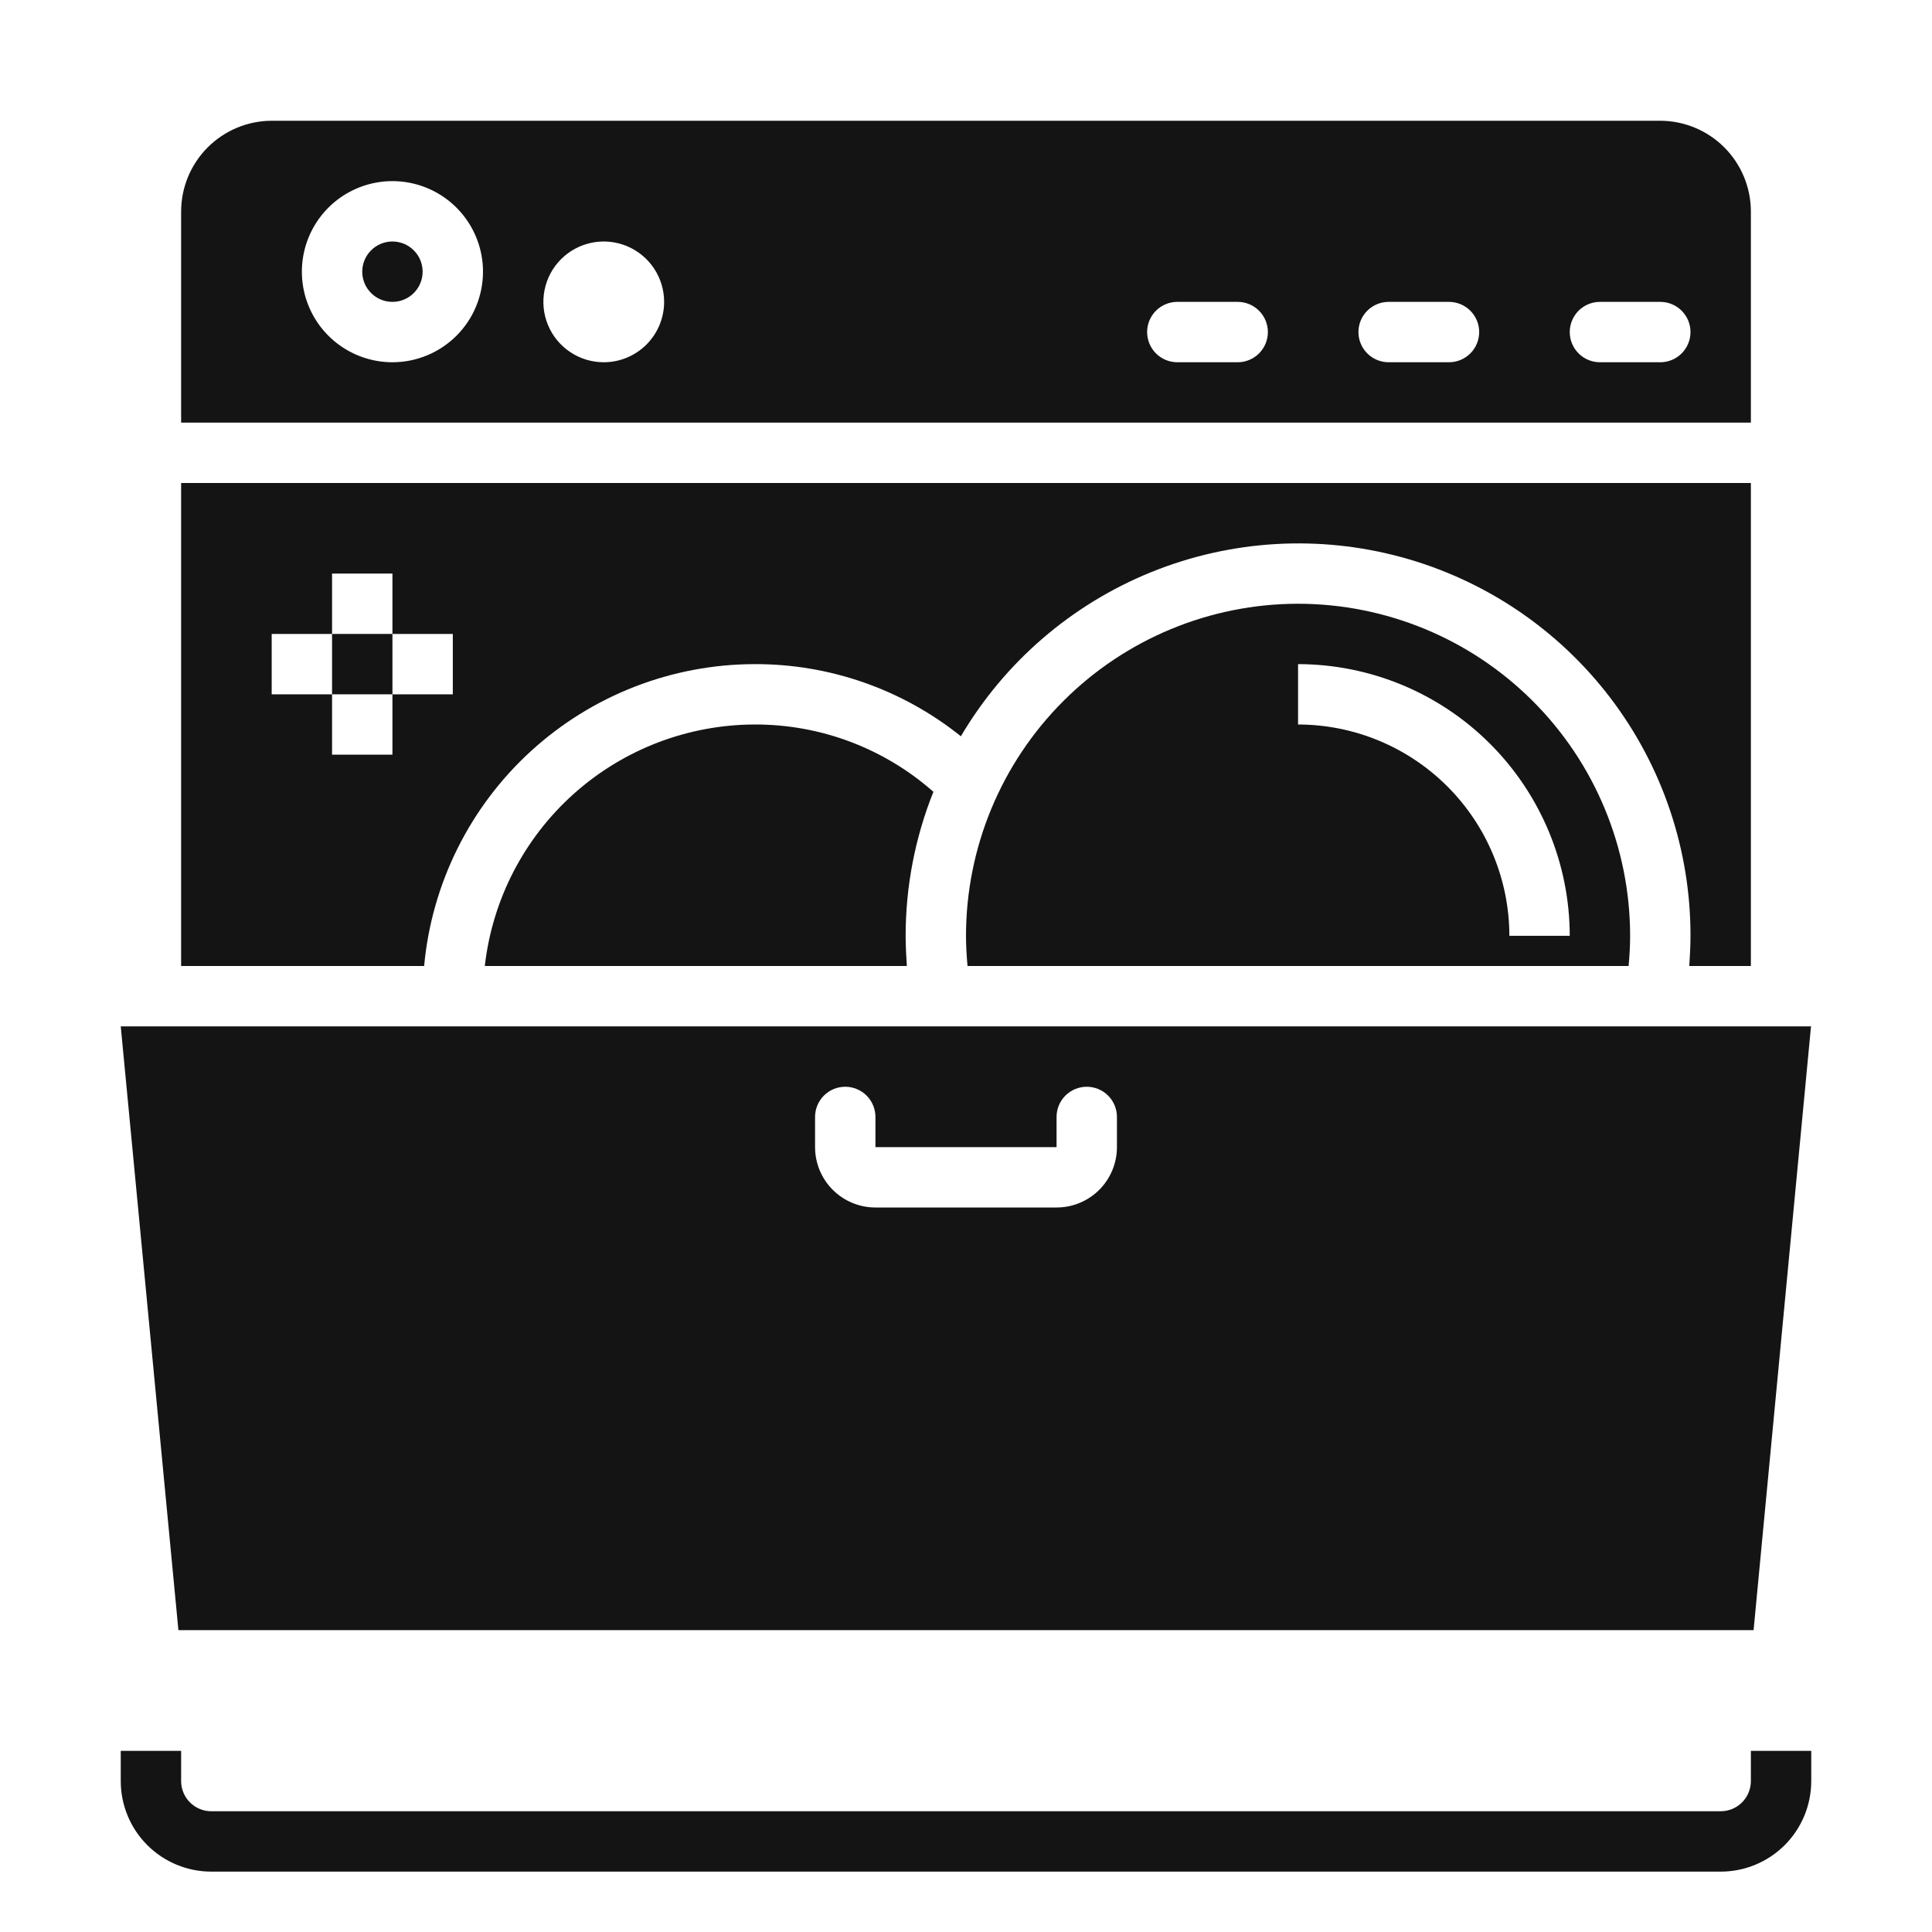 <?xml version="1.0" encoding="UTF-8"?> <svg xmlns="http://www.w3.org/2000/svg" width="512" height="512" viewBox="0 0 512 512" fill="none"> <path d="M200 176C219.864 175.939 239.148 182.687 254.64 195.12C266.219 175.485 283.935 160.203 305.058 151.631C326.18 143.06 349.535 141.673 371.523 147.687C393.511 153.7 412.91 166.779 426.73 184.906C440.551 203.034 448.025 225.205 448 248C448 250.64 447.84 253.36 447.68 256H464V128H48V256H112.4C114.415 234.15 124.511 213.839 140.714 199.043C156.916 184.246 178.058 176.029 200 176ZM104 200H88V184H72V168H88V152H104V168H120V184H104V200Z" fill="#141414"></path> <path d="M104 80C108.418 80 112 76.418 112 72C112 67.582 108.418 64 104 64C99.582 64 96 67.582 96 72C96 76.418 99.582 80 104 80Z" fill="#141414"></path> <path d="M344 160C320.665 160.015 298.291 169.291 281.791 185.791C265.291 202.291 256.015 224.665 256 248C256 250.64 256.16 253.28 256.4 256H431.6C431.84 253.28 432 250.64 432 248C431.985 224.665 422.709 202.291 406.209 185.791C389.709 169.291 367.335 160.015 344 160ZM400 248C399.983 233.153 394.078 218.919 383.579 208.421C373.081 197.922 358.847 192.017 344 192V176C363.088 176.023 381.388 183.616 394.886 197.114C408.384 210.612 415.977 228.912 416 248H400Z" fill="#141414"></path> <path d="M200 192C182.303 192.036 165.238 198.577 152.05 210.378C138.863 222.179 130.474 238.416 128.48 256H240.32C240.16 253.36 240 250.64 240 248C240.007 234.928 242.504 221.977 247.36 209.84C234.291 198.294 217.439 191.946 200 192Z" fill="#141414"></path> <path d="M88 168H104V184H88V168Z" fill="#141414"></path> <path d="M464.72 432L479.92 272.16C480 272.08 480 272.08 480 272H32L47.28 432H464.72ZM216 296C216 293.878 216.843 291.843 218.343 290.343C219.843 288.843 221.878 288 224 288C226.122 288 228.157 288.843 229.657 290.343C231.157 291.843 232 293.878 232 296V304H280V296C280 293.878 280.843 291.843 282.343 290.343C283.843 288.843 285.878 288 288 288C290.122 288 292.157 288.843 293.657 290.343C295.157 291.843 296 293.878 296 296V304C296 308.243 294.314 312.313 291.314 315.314C288.313 318.314 284.243 320 280 320H232C227.757 320 223.687 318.314 220.686 315.314C217.686 312.313 216 308.243 216 304V296Z" fill="#141414"></path> <path d="M464 56C463.981 49.641 461.446 43.547 456.95 39.05C452.453 34.554 446.359 32.019 440 32H72C65.641 32.019 59.547 34.554 55.05 39.05C50.554 43.547 48.019 49.641 48 56V112H464V56ZM104 96C99.253 96 94.613 94.592 90.666 91.955C86.719 89.318 83.643 85.57 81.827 81.184C80.01 76.799 79.535 71.973 80.461 67.318C81.387 62.662 83.673 58.386 87.029 55.029C90.386 51.673 94.662 49.387 99.318 48.461C103.973 47.535 108.799 48.01 113.184 49.827C117.57 51.643 121.318 54.719 123.955 58.666C126.592 62.613 128 67.253 128 72C128 78.365 125.471 84.47 120.971 88.971C116.47 93.471 110.365 96 104 96ZM160 96C156.836 96 153.742 95.062 151.111 93.303C148.48 91.545 146.429 89.047 145.218 86.123C144.007 83.199 143.69 79.982 144.307 76.879C144.925 73.775 146.449 70.924 148.686 68.686C150.924 66.449 153.775 64.925 156.879 64.307C159.982 63.69 163.199 64.007 166.123 65.218C169.047 66.429 171.545 68.48 173.304 71.111C175.062 73.742 176 76.835 176 80C176 84.243 174.314 88.313 171.314 91.314C168.313 94.314 164.243 96 160 96ZM328 96H312C309.878 96 307.843 95.157 306.343 93.657C304.843 92.157 304 90.122 304 88C304 85.878 304.843 83.843 306.343 82.343C307.843 80.843 309.878 80 312 80H328C330.122 80 332.157 80.843 333.657 82.343C335.157 83.843 336 85.878 336 88C336 90.122 335.157 92.157 333.657 93.657C332.157 95.157 330.122 96 328 96ZM384 96H368C365.878 96 363.843 95.157 362.343 93.657C360.843 92.157 360 90.122 360 88C360 85.878 360.843 83.843 362.343 82.343C363.843 80.843 365.878 80 368 80H384C386.122 80 388.157 80.843 389.657 82.343C391.157 83.843 392 85.878 392 88C392 90.122 391.157 92.157 389.657 93.657C388.157 95.157 386.122 96 384 96ZM440 96H424C421.878 96 419.843 95.157 418.343 93.657C416.843 92.157 416 90.122 416 88C416 85.878 416.843 83.843 418.343 82.343C419.843 80.843 421.878 80 424 80H440C442.122 80 444.157 80.843 445.657 82.343C447.157 83.843 448 85.878 448 88C448 90.122 447.157 92.157 445.657 93.657C444.157 95.157 442.122 96 440 96Z" fill="#141414"></path> <path d="M464 472C464 474.122 463.157 476.157 461.657 477.657C460.157 479.157 458.122 480 456 480H56C53.878 480 51.843 479.157 50.343 477.657C48.843 476.157 48 474.122 48 472V464H32V472C32 478.365 34.529 484.47 39.029 488.971C43.53 493.471 49.635 496 56 496H456C462.365 496 468.47 493.471 472.971 488.971C477.471 484.47 480 478.365 480 472V464H464V472Z" fill="#141414"></path> </svg> 